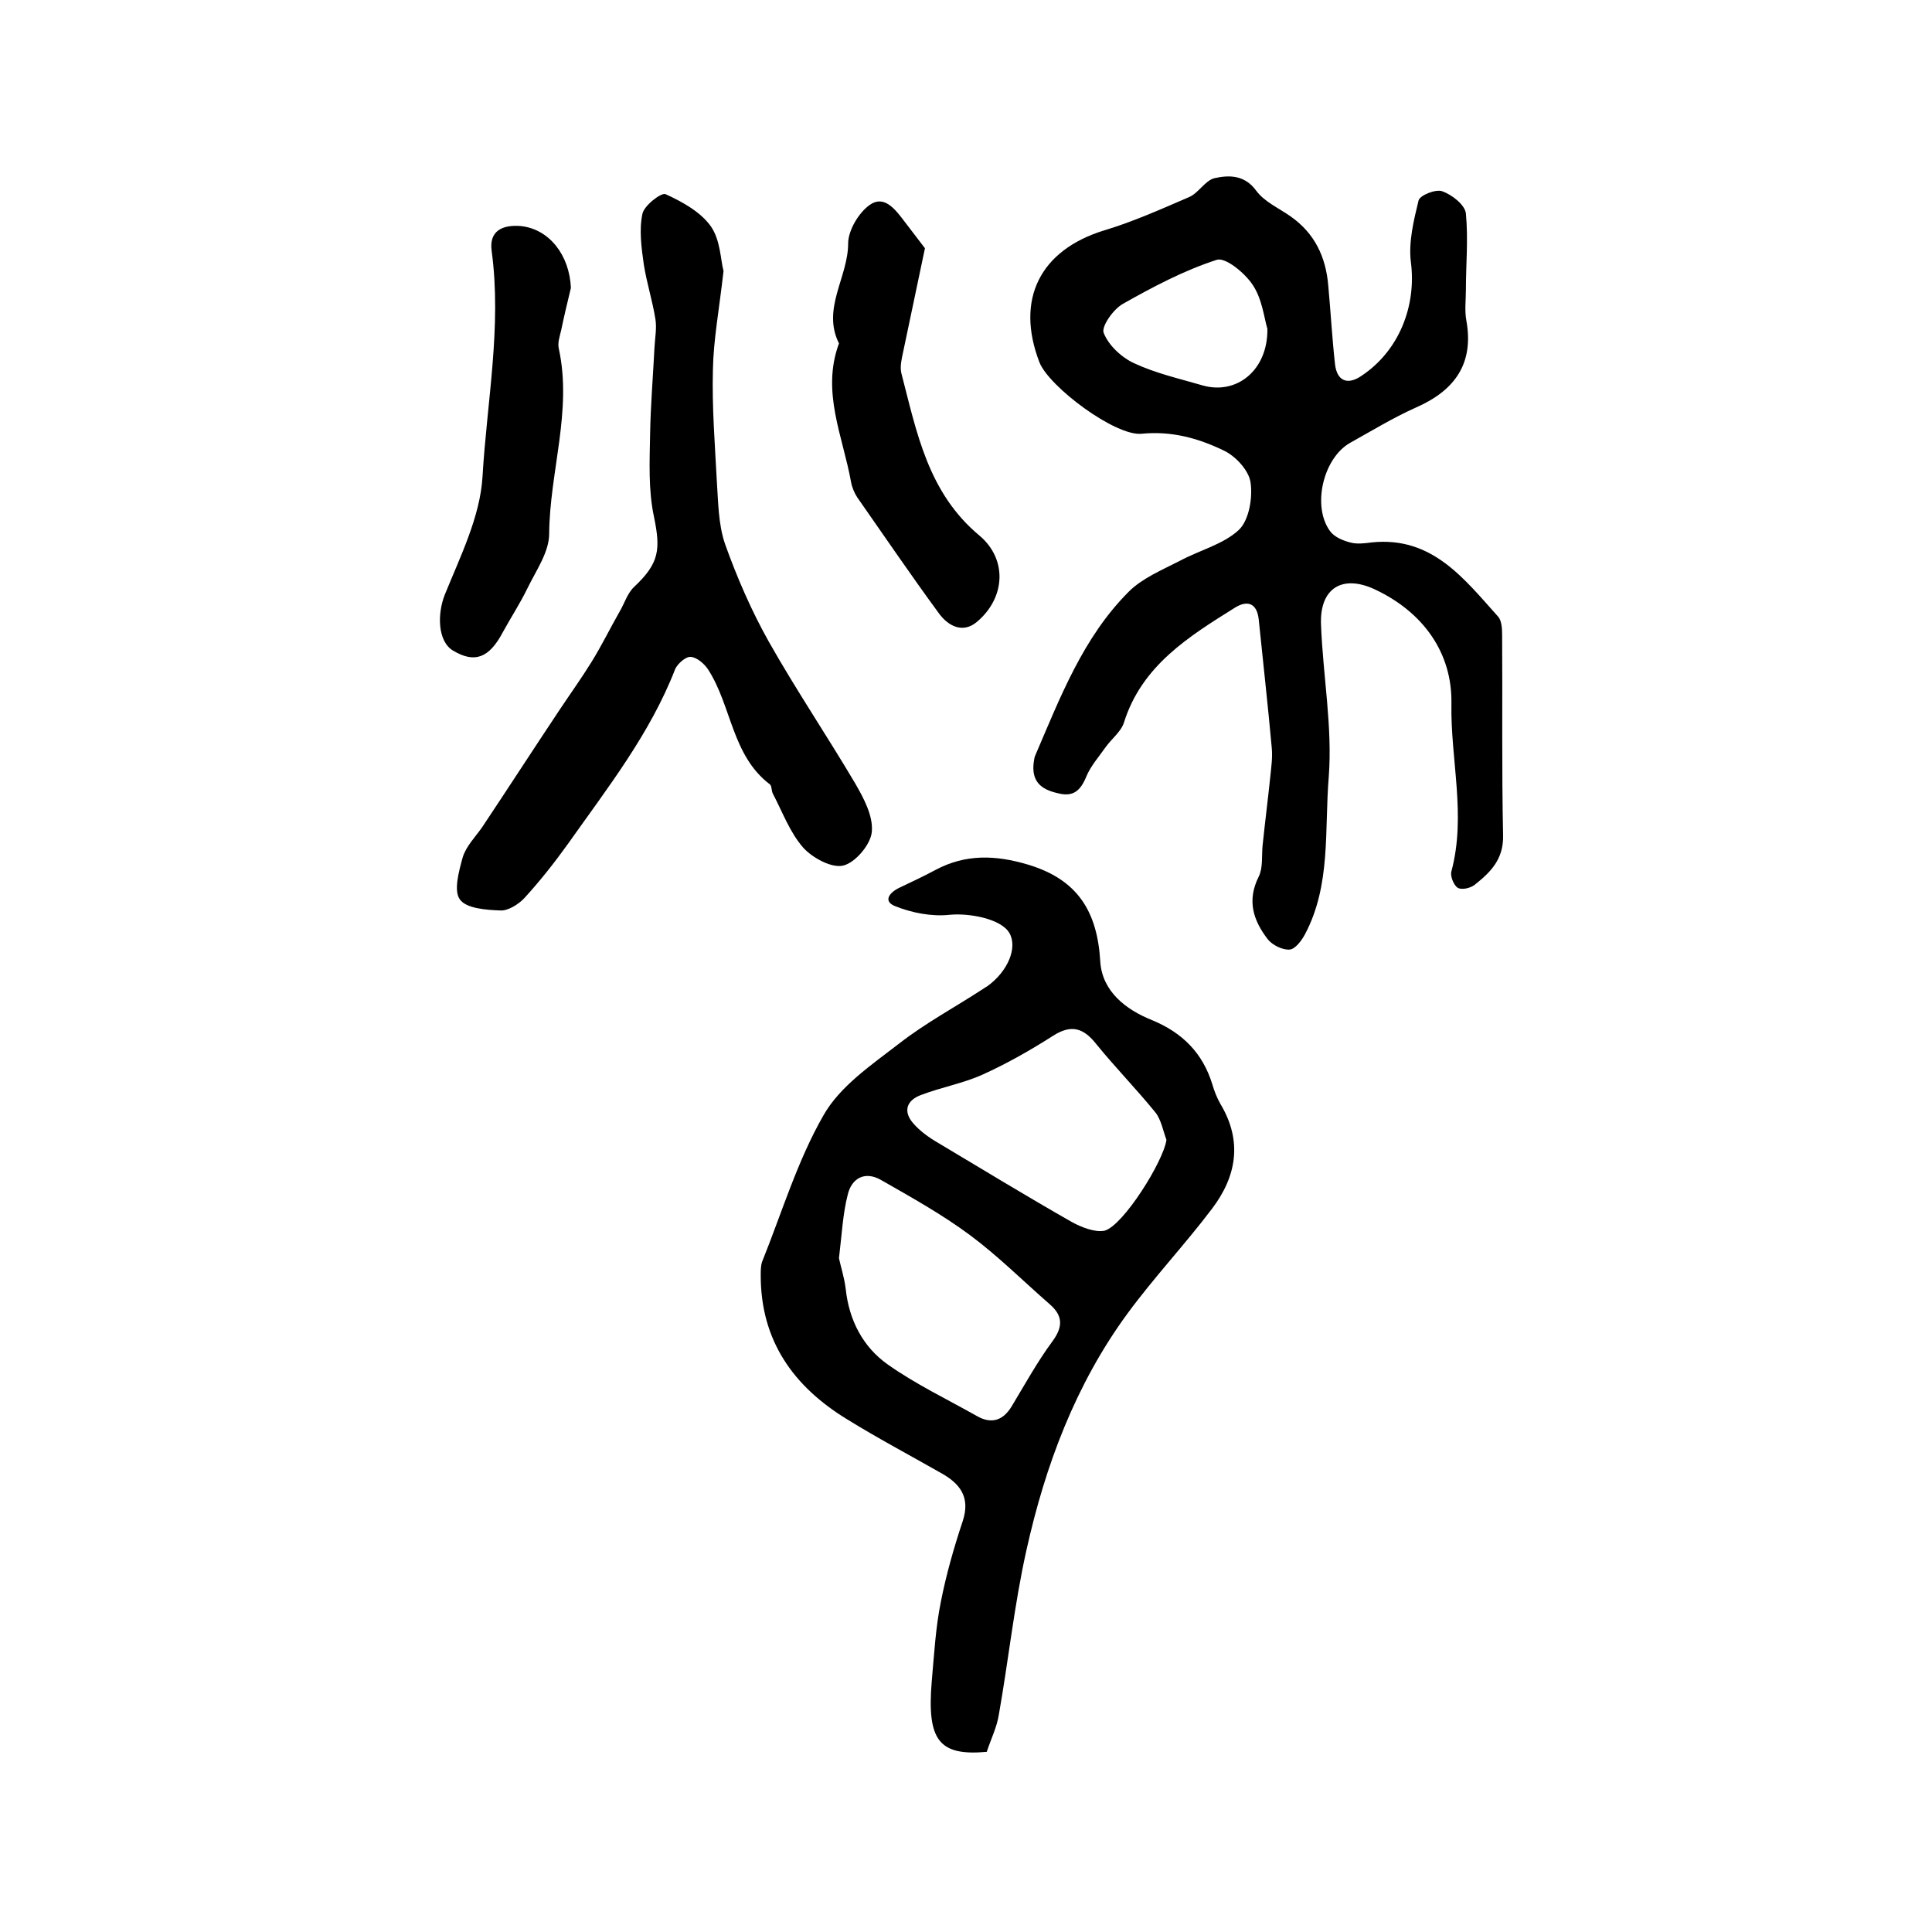 <?xml version="1.0" encoding="utf-8"?>
<!-- Generator: Adobe Illustrator 22.0.0, SVG Export Plug-In . SVG Version: 6.00 Build 0)  -->
<svg version="1.1" id="图层_1" xmlns="http://www.w3.org/2000/svg" xmlns:xlink="http://www.w3.org/1999/xlink" x="0px" y="0px"
	 viewBox="0 0 400 400" style="enable-background:new 0 0 400 400;" xml:space="preserve">
<style type="text/css">
	.st0{fill:#FFFFFF;}
</style>
<g>
	
	<path d="M303.5,59.9c0,2.2-0.3,4.4,0.1,6.5c1.6,9-2.5,14.5-10.5,18c-4.7,2.1-9.1,4.8-13.6,7.3c-5.6,3.2-7.9,13.2-4.1,18.3
		c0.9,1.2,2.6,1.9,4.1,2.3c1.4,0.4,3,0.2,4.5,0c12.5-1.3,19.1,7.5,26.2,15.4c0.7,0.8,0.8,2.5,0.8,3.8c0.1,13.8-0.1,27.6,0.2,41.5
		c0.1,4.9-2.6,7.6-5.9,10.2c-0.9,0.7-2.7,1.1-3.5,0.6c-0.8-0.5-1.6-2.4-1.3-3.4c3.1-11.6-0.2-23.1,0-34.7
		c0.2-10.5-5.8-18.9-15.7-23.6c-6.9-3.3-11.6-0.3-11.3,7.2c0.4,10.6,2.4,21.2,1.6,31.6c-0.9,10.9,0.5,22.3-4.9,32.5
		c-0.7,1.3-2,3.1-3.2,3.2c-1.5,0.1-3.5-0.9-4.5-2.1c-3-3.9-4.4-8-1.9-13c0.9-1.8,0.6-4.2,0.8-6.4c0.5-4.8,1.1-9.5,1.6-14.3
		c0.2-2,0.5-4,0.3-6c-0.8-8.9-1.8-17.7-2.7-26.6c-0.4-3.5-2.5-3.9-4.9-2.4c-9.6,6-19.3,12-23,23.8c-0.6,1.9-2.6,3.4-3.8,5.1
		c-1.4,2-3.1,3.9-4,6.1c-1.2,2.9-2.7,4.3-6,3.4c-3.5-0.8-5.3-2.5-4.9-6.2c0.1-0.5,0.1-1,0.3-1.5c5.2-12.1,9.9-24.5,19.4-34
		c2.8-2.8,6.9-4.5,10.6-6.4c4.1-2.2,9-3.4,12.2-6.4c2.1-2,2.9-6.7,2.4-9.9c-0.4-2.5-3.2-5.5-5.7-6.6c-5.2-2.5-10.7-4-16.8-3.4
		c-5.4,0.6-19.2-9.7-21.2-14.8c-5-13,0.1-23.2,13.4-27.3c6-1.8,11.8-4.4,17.6-6.9c1.9-0.8,3.3-3.4,5.2-3.9c3.1-0.7,6.3-0.7,8.7,2.6
		c1.7,2.3,4.7,3.6,7.1,5.3c5,3.5,7.3,8.4,7.8,14.3c0.5,5.4,0.8,10.9,1.4,16.3c0.4,3.5,2.6,4.4,5.5,2.4c7.8-5.2,11.4-14.5,10.2-23.6
		c-0.5-4.1,0.6-8.6,1.6-12.7c0.3-1.1,3.6-2.4,4.9-1.9c2,0.7,4.7,2.8,4.9,4.6C304,49.6,303.5,54.8,303.5,59.9
		C303.5,59.9,303.5,59.9,303.5,59.9z M262.4,68.1c-0.7-2.4-1.1-6.3-3.1-9.2c-1.6-2.4-5.6-5.7-7.4-5.1c-6.8,2.2-13.2,5.6-19.4,9.1
		c-2,1.1-4.5,4.7-4,6c1,2.6,3.7,5.1,6.3,6.3c4.5,2.1,9.4,3.2,14.2,4.6C256,81.8,262.5,76.7,262.4,68.1z"/>
	<path d="M204.3,362.7c-9.9,0.9-12.4-2.4-11.4-14.5c0.5-5.6,0.8-11.2,1.9-16.6c1.1-5.6,2.7-11.2,4.5-16.6c1.7-5.1-0.6-7.9-4.6-10.1
		c-6.5-3.7-13.1-7.2-19.4-11.1c-11.1-6.8-17.8-16.3-17.8-29.7c0-1,0-2.1,0.3-2.9c4.1-10.2,7.3-20.9,12.7-30.3
		c3.4-6,9.9-10.4,15.6-14.8c5.5-4.3,11.7-7.6,17.5-11.4c0.3-0.2,0.6-0.4,0.8-0.5c4.3-3.1,6.3-8,4.6-11c-1.7-3-8.4-4.2-12.4-3.8
		c-3.7,0.4-7.8-0.4-11.3-1.8c-2.5-1-1.2-2.8,0.9-3.8c2.5-1.2,5.1-2.4,7.5-3.7c6.2-3.3,12.4-3.1,19.1-1.1c10.4,3.1,14.4,9.8,15,20.1
		c0.4,6.1,5.2,9.9,10.7,12.1c6.3,2.6,10.5,6.8,12.5,13.3c0.4,1.4,1,2.9,1.7,4.1c4.6,7.7,3.3,15-1.8,21.7c-5.6,7.4-12,14.2-17.5,21.7
		c-10.7,14.6-17,31.4-20.9,49c-2.5,11.2-3.7,22.7-5.7,34C206.4,357.6,205.1,360.2,204.3,362.7z M173.7,260.5
		c0.3,1.5,1.1,3.9,1.4,6.4c0.7,6.5,3.6,12,8.7,15.6c5.8,4.1,12.3,7.2,18.5,10.7c3,1.7,5.4,0.9,7.2-2.1c2.7-4.5,5.3-9.2,8.4-13.4
		c2.2-3,2.2-5.3-0.6-7.7c-5.5-4.8-10.7-10-16.5-14.3c-5.8-4.3-12.1-7.8-18.4-11.4c-3.3-1.9-6.1-0.4-6.9,3.1
		C174.5,251.3,174.3,255.5,173.7,260.5z M241.5,236c-0.7-1.9-1.1-4.2-2.3-5.7c-3.9-4.8-8.3-9.3-12.2-14.1c-2.6-3.3-5.1-4.2-8.9-1.8
		c-4.7,3-9.6,5.8-14.7,8.1c-4,1.8-8.5,2.6-12.7,4.2c-3,1.1-3.8,3.4-1.6,5.9c1.4,1.6,3.2,2.9,5.1,4c9.2,5.5,18.4,11.1,27.7,16.4
		c2,1.1,4.8,2.2,6.8,1.8C232.6,253.7,240.9,240.4,241.5,236z"/>
	<path d="M149.8,56.1c-0.9,8-2.1,14.3-2.2,20.5c-0.2,7.6,0.4,15.2,0.8,22.8c0.3,4.4,0.3,9.1,1.7,13.2c2.5,7,5.5,13.9,9.1,20.3
		c5.6,9.9,12,19.4,17.8,29.2c1.8,3.1,3.8,6.8,3.5,10.1c-0.2,2.6-3.4,6.4-5.9,7c-2.4,0.6-6.4-1.6-8.3-3.7c-2.8-3.2-4.3-7.4-6.3-11.2
		c-0.3-0.6-0.2-1.6-0.6-1.9c-7.9-6-7.9-16.2-12.8-23.8c-0.8-1.2-2.3-2.5-3.6-2.6c-1-0.1-2.7,1.4-3.2,2.5
		c-5.2,13.4-14,24.6-22.2,36.2c-2.8,3.9-5.8,7.7-9,11.2c-1.2,1.3-3.4,2.7-5,2.6c-2.9-0.1-7.1-0.4-8.4-2.3c-1.3-1.8-0.2-5.8,0.6-8.7
		c0.7-2.3,2.6-4.2,4-6.2c5.4-8.1,10.7-16.3,16.1-24.4c2.2-3.3,4.5-6.5,6.6-9.9c2.1-3.4,3.8-6.9,5.8-10.4c1-1.7,1.6-3.8,3-5.1
		c5.2-4.9,5.5-7.7,4.1-14.5c-1.2-5.6-0.9-11.5-0.8-17.2c0.1-5.9,0.6-11.8,0.9-17.8c0.1-2,0.5-4,0.2-5.9c-0.6-3.8-1.8-7.5-2.4-11.3
		c-0.5-3.5-1-7.2-0.3-10.5c0.3-1.7,3.9-4.5,4.8-4.1c3.5,1.6,7.3,3.7,9.4,6.7C149.2,49.8,149.2,54,149.8,56.1z"/>
	<path d="M191.5,51.4c-1.7,8.1-3.1,14.8-4.5,21.4c-0.3,1.4-0.7,3-0.4,4.4c3.2,12.3,5.5,24.8,16.2,33.7c5.9,5,5.3,13-0.6,17.9
		c-2.9,2.4-5.9,0.8-7.8-1.8c-5.8-7.9-11.3-16-16.9-24c-0.6-0.9-1.1-2.1-1.3-3.2c-1.7-9.5-6.2-18.7-2.5-28.7
		c-3.6-7.2,1.9-13.7,1.9-20.7c0-2.7,2.2-6.4,4.5-8c3-2.1,5.3,1,7.2,3.5C189,48.1,190.6,50.2,191.5,51.4z"/>
	<path d="M118.2,59.6c-0.7,2.9-1.4,5.8-2,8.7c-0.3,1.3-0.8,2.7-0.5,3.9c2.8,12.9-1.9,25.5-2,38.3c0,3.8-2.7,7.6-4.5,11.3
		c-1.5,3.1-3.4,6-5.1,9.1c-2.8,5.3-5.8,6.5-10.3,3.8c-3.2-1.9-3.3-7.6-1.7-11.6c3.2-7.9,7.3-16.1,7.8-24.4c0.9-15.5,4-31,1.9-46.7
		c-0.6-4.2,2.2-5.5,6-5.2C113.7,47.4,117.9,52.8,118.2,59.6z"/>
	
	
	
</g>
</svg>
